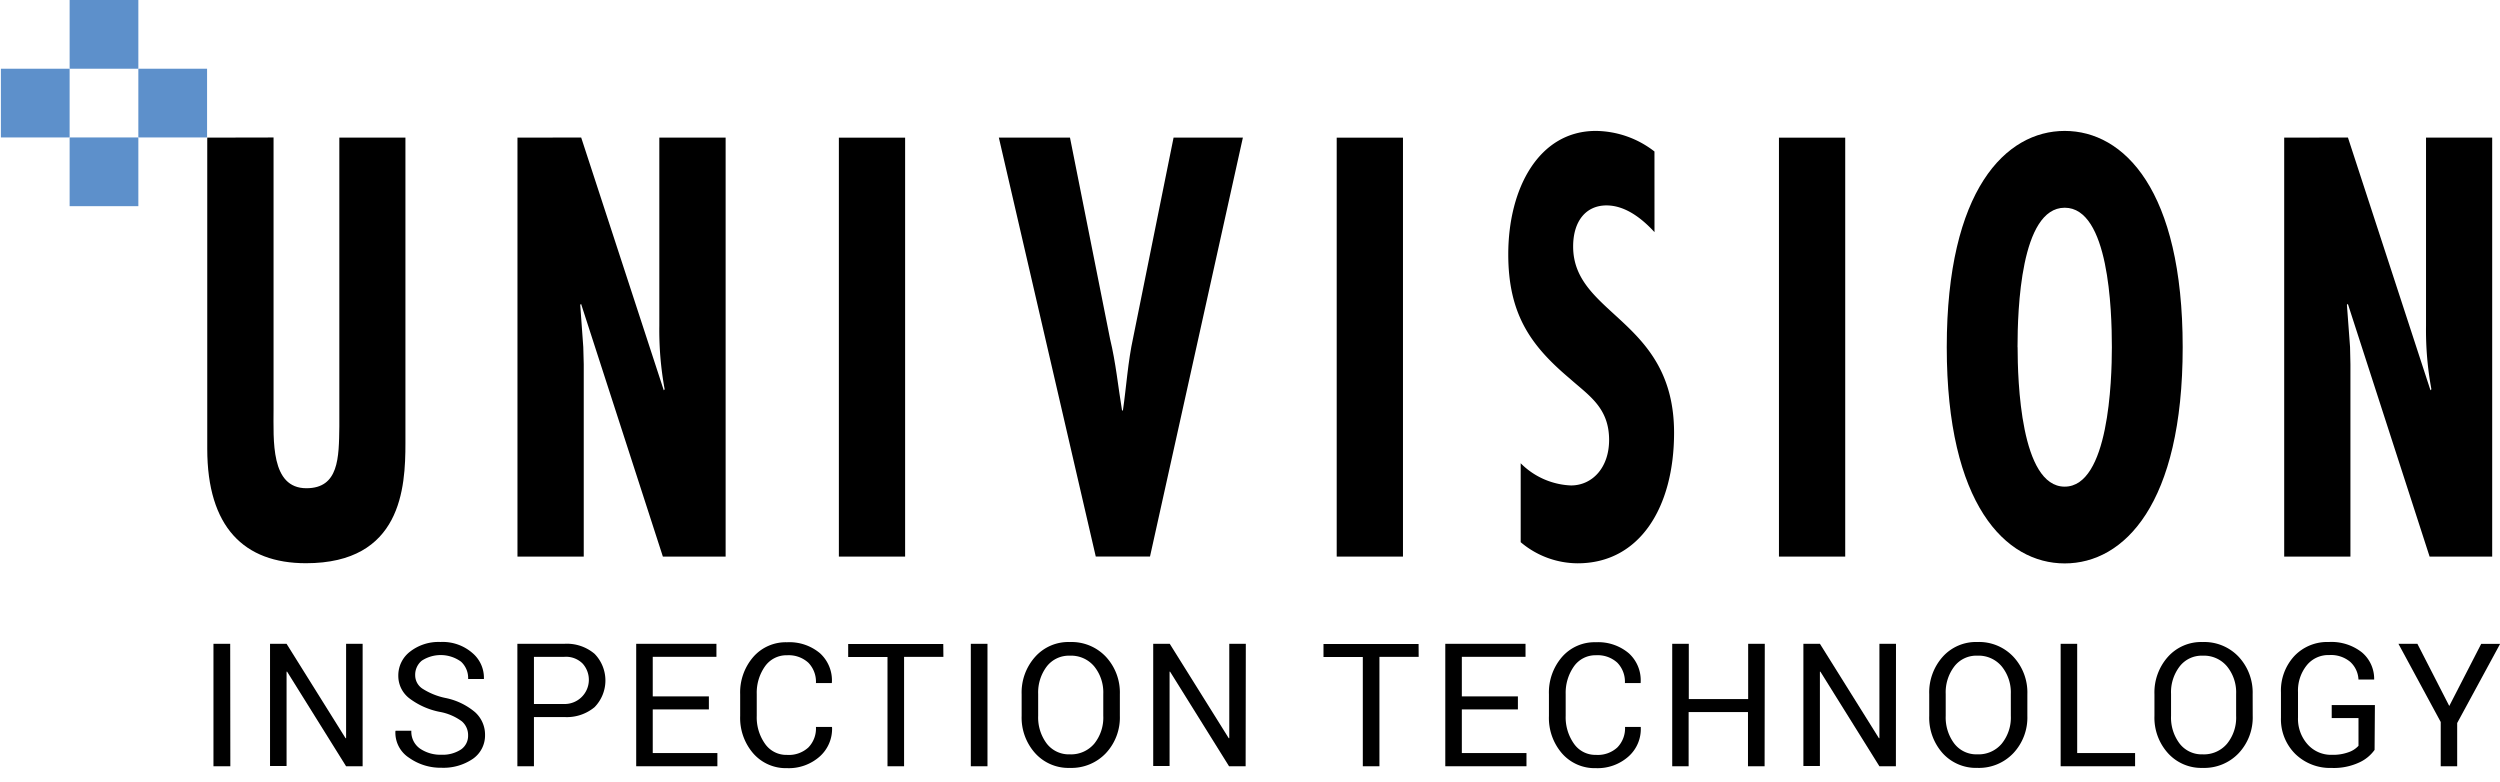 <svg xmlns="http://www.w3.org/2000/svg" xmlns:xlink="http://www.w3.org/1999/xlink" width="239" height="74.718" viewBox="0 0 239 74.718">
  <defs>
    <clipPath id="clip-path">
      <rect id="Rectangle_85" data-name="Rectangle 85" width="239" height="74.718" fill="#fff"/>
    </clipPath>
  </defs>
  <g id="Logo" clip-path="url(#clip-path)">
    <g id="Univision" transform="translate(0.086 0)">
      <g id="Group_9" data-name="Group 9" transform="translate(19.727 12.516)">
        <path id="Path_297" data-name="Path 297" d="M4.954,3.313V33.059C4.954,40.55,8.478,44,14.388,44,23.527,44,23.9,36.779,23.9,32.53V3.313H17.581V30.937c-.04,2.971-.04,5.894-3.146,5.894-3.441,0-3.142-4.571-3.142-7.594V3.3Z" transform="translate(-4.954 -2.672)"/>
        <path id="Path_298" data-name="Path 298" d="M12.4,3.31V43.362h6.336V24.981l-.044-1.645L18.4,19.3l.08-.1L26.3,43.362H32.3V3.31H25.961v18a31.211,31.211,0,0,0,.51,6.057l-.084.1L18.491,3.3Z" transform="translate(17.257 -2.669)"/>
        <rect id="Rectangle_86" data-name="Rectangle 86" width="6.333" height="40.05" transform="translate(60.383 0.644)"/>
        <path id="Path_299" data-name="Path 299" d="M23.958,3.3l9.266,40.052h5.185L47.289,3.3H40.663L36.8,22.43c-.51,2.334-.641,4.623-.98,6.957h-.084c-.378-2.282-.593-4.563-1.147-6.849L30.759,3.3Z" transform="translate(51.718 -2.663)"/>
        <rect id="Rectangle_87" data-name="Rectangle 87" width="6.335" height="40.05" transform="translate(107.976 0.644)"/>
        <path id="Path_300" data-name="Path 300" d="M50.165,5.11a9.273,9.273,0,0,0-5.607-1.967c-5.44,0-8.37,5.475-8.37,11.8,0,5.838,2.254,8.816,5.905,11.895,1.784,1.593,3.735,2.76,3.735,5.846,0,2.656-1.609,4.352-3.652,4.352a7.189,7.189,0,0,1-4.8-2.122v7.546a8.468,8.468,0,0,0,5.444,2.019c5.945,0,9.219-5.364,9.219-12.484,0-10.835-9.649-11.21-9.649-17.8,0-2.441,1.234-3.93,3.19-3.93,1.744,0,3.317,1.171,4.587,2.553Z" transform="translate(88.189 -3.143)"/>
        <rect id="Rectangle_88" data-name="Rectangle 88" width="6.335" height="40.05" transform="translate(150.255 0.644)"/>
        <path id="Path_301" data-name="Path 301" d="M57.992,3.143c-5.639,0-11.277,5.639-11.277,20.675S52.33,44.489,57.992,44.489,69.27,38.851,69.27,23.818,63.647,3.143,57.992,3.143ZM53.481,23.818c0-3.56.295-13.332,4.512-13.332S62.5,20.258,62.5,23.818c0,3.186-.3,13.332-4.512,13.332s-4.5-10.154-4.5-13.34Z" transform="translate(119.582 -3.143)"/>
        <path id="Path_302" data-name="Path 302" d="M54.816,3.31V43.362h6.332V24.981l-.036-1.645-.3-4.038.088-.1,7.817,24.167H74.7V3.31H68.375v18a30.906,30.906,0,0,0,.514,6.057l-.088.1L60.909,3.3Z" transform="translate(143.74 -2.669)"/>
      </g>
      <g id="Group_10" data-name="Group 10" transform="translate(20.325 61.371)">
        <path id="Path_303" data-name="Path 303" d="M6.713,27.163H5.1V15.456H6.7Z" transform="translate(-5.104 -15.279)"/>
        <path id="Path_304" data-name="Path 304" d="M15.313,27.163H13.732L8.094,18.12H8.042v9.019H6.461V15.456H8.042l5.639,9.023h.052V15.456h1.581Z" transform="translate(-1.057 -15.279)"/>
        <path id="Path_305" data-name="Path 305" d="M16.425,24.337a1.724,1.724,0,0,0-.6-1.338,5.074,5.074,0,0,0-2.138-.908,7.071,7.071,0,0,1-2.891-1.3,2.7,2.7,0,0,1-1.043-2.17,2.857,2.857,0,0,1,1.127-2.286,4.419,4.419,0,0,1,2.9-.92,4.317,4.317,0,0,1,3.058,1.055,3.094,3.094,0,0,1,1.1,2.441v.044H16.429a2.137,2.137,0,0,0-.677-1.657A3.312,3.312,0,0,0,12,17.2a1.743,1.743,0,0,0-.633,1.394,1.532,1.532,0,0,0,.681,1.274,6.488,6.488,0,0,0,2.218.9,6.3,6.3,0,0,1,2.811,1.346,2.889,2.889,0,0,1,.968,2.214,2.715,2.715,0,0,1-1.159,2.254,4.983,4.983,0,0,1-3.006.856,5.208,5.208,0,0,1-3.094-.952,2.854,2.854,0,0,1-1.31-2.537l.02-.052H11a1.967,1.967,0,0,0,.824,1.708,3.476,3.476,0,0,0,2.051.589,3.191,3.191,0,0,0,1.876-.506A1.586,1.586,0,0,0,16.425,24.337Z" transform="translate(7.914 -15.412)"/>
        <path id="Path_306" data-name="Path 306" d="M13.984,22.457v4.707H12.4V15.456h4.476a4.1,4.1,0,0,1,2.907.96,3.654,3.654,0,0,1,0,5.093,4.142,4.142,0,0,1-2.907.948Zm0-1.246h2.891a2.315,2.315,0,0,0,1.768-3.859,2.232,2.232,0,0,0-1.768-.649H13.984Z" transform="translate(16.65 -15.279)"/>
        <path id="Path_307" data-name="Path 307" d="M22.2,21.728H16.833V25.9h6.18v1.262H15.252V15.456h7.67V16.7H16.833v3.783H22.2Z" transform="translate(25.158 -15.279)"/>
        <path id="Path_308" data-name="Path 308" d="M26.515,23.52l.02.048a3.541,3.541,0,0,1-1.159,2.76,4.448,4.448,0,0,1-3.146,1.131A4.137,4.137,0,0,1,19,26.048a5.17,5.17,0,0,1-1.25-3.568V20.4A5.183,5.183,0,0,1,19,16.834a4.124,4.124,0,0,1,3.229-1.41,4.532,4.532,0,0,1,3.162,1.059,3.511,3.511,0,0,1,1.127,2.8l-.02.044H24.994a2.611,2.611,0,0,0-.721-1.943,2.788,2.788,0,0,0-2.043-.717,2.506,2.506,0,0,0-2.111,1.067,4.375,4.375,0,0,0-.784,2.632v2.095a4.362,4.362,0,0,0,.784,2.66,2.48,2.48,0,0,0,2.111,1.071,2.758,2.758,0,0,0,2.043-.713,2.608,2.608,0,0,0,.721-1.963Z" transform="translate(32.599 -15.395)"/>
        <path id="Path_309" data-name="Path 309" d="M29.444,16.69H25.685V27.151H24.1V16.706H20.341V15.46h9.091Z" transform="translate(40.334 -15.267)"/>
        <path id="Path_310" data-name="Path 310" d="M24.878,27.163H23.285V15.456h1.593Z" transform="translate(49.114 -15.279)"/>
        <path id="Path_311" data-name="Path 311" d="M33.9,22.476a4.986,4.986,0,0,1-1.326,3.556,4.528,4.528,0,0,1-3.452,1.418,4.276,4.276,0,0,1-3.329-1.418,5.086,5.086,0,0,1-1.282-3.556V20.4a5.1,5.1,0,0,1,1.282-3.556,4.246,4.246,0,0,1,3.329-1.426,4.5,4.5,0,0,1,3.452,1.418A5.018,5.018,0,0,1,33.9,20.4Zm-1.585-2.095a3.944,3.944,0,0,0-.864-2.632,2.878,2.878,0,0,0-2.33-1.027,2.676,2.676,0,0,0-2.206,1.027,4.122,4.122,0,0,0-.824,2.632v2.095a4.164,4.164,0,0,0,.824,2.656,2.672,2.672,0,0,0,2.206,1.023,2.906,2.906,0,0,0,2.334-1.023,3.962,3.962,0,0,0,.86-2.656Z" transform="translate(52.747 -15.41)"/>
        <path id="Path_312" data-name="Path 312" d="M36.5,27.163H34.915L29.277,18.12h-.048v9.019H27.664V15.456h1.581l5.639,9.023h.052V15.456h1.581Z" transform="translate(62.172 -15.279)"/>
        <path id="Path_313" data-name="Path 313" d="M40.851,16.69H37.1V27.151H35.511V16.706H31.752V15.46h9.091Z" transform="translate(74.363 -15.267)"/>
        <path id="Path_314" data-name="Path 314" d="M41.617,21.728h-5.36V25.9h6.18v1.262H34.676V15.456h7.67V16.7H36.257v3.783h5.36Z" transform="translate(83.083 -15.279)"/>
        <path id="Path_315" data-name="Path 315" d="M45.947,23.52v.048a3.511,3.511,0,0,1-1.155,2.76,4.445,4.445,0,0,1-3.142,1.131,4.145,4.145,0,0,1-3.233-1.41,5.17,5.17,0,0,1-1.25-3.568V20.4a5.183,5.183,0,0,1,1.25-3.568,4.127,4.127,0,0,1,3.233-1.41,4.529,4.529,0,0,1,3.158,1.059,3.48,3.48,0,0,1,1.127,2.8v.044H44.43a2.611,2.611,0,0,0-.721-1.943,2.785,2.785,0,0,0-2.039-.717,2.513,2.513,0,0,0-2.114,1.067,4.378,4.378,0,0,0-.788,2.632v2.095a4.365,4.365,0,0,0,.788,2.66,2.487,2.487,0,0,0,2.114,1.071,2.749,2.749,0,0,0,2.039-.713,2.618,2.618,0,0,0,.733-1.959Z" transform="translate(90.5 -15.395)"/>
        <path id="Path_316" data-name="Path 316" d="M48.956,27.163H47.367V21.983H41.693v5.181H40.124V15.456h1.585v5.28h5.675v-5.28h1.589Z" transform="translate(99.329 -15.279)"/>
        <path id="Path_317" data-name="Path 317" d="M52.117,27.163H50.54L44.9,18.12h-.048v9.019H43.273V15.456h1.581l5.639,9.023h.048V15.456h1.585Z" transform="translate(108.72 -15.279)"/>
        <path id="Path_318" data-name="Path 318" d="M55.681,22.476a4.972,4.972,0,0,1-1.33,3.556A4.528,4.528,0,0,1,50.9,27.449a4.3,4.3,0,0,1-3.329-1.418A5.1,5.1,0,0,1,46.3,22.476V20.4a5.111,5.111,0,0,1,1.274-3.556A4.27,4.27,0,0,1,50.9,15.415a4.5,4.5,0,0,1,3.452,1.418,5,5,0,0,1,1.33,3.564ZM54.1,20.381a3.948,3.948,0,0,0-.868-2.632A2.88,2.88,0,0,0,50.9,16.721a2.656,2.656,0,0,0-2.2,1.027,4.075,4.075,0,0,0-.824,2.632v2.095a4.141,4.141,0,0,0,.824,2.656,2.663,2.663,0,0,0,2.2,1.023,2.889,2.889,0,0,0,2.334-1.023,3.969,3.969,0,0,0,.868-2.656Z" transform="translate(117.723 -15.41)"/>
        <path id="Path_319" data-name="Path 319" d="M51.03,25.9h5.535v1.262H49.449V15.456H51.03Z" transform="translate(127.138 -15.279)"/>
        <path id="Path_320" data-name="Path 320" d="M61.094,22.476a4.989,4.989,0,0,1-1.33,3.556,4.534,4.534,0,0,1-3.452,1.418,4.289,4.289,0,0,1-3.329-1.418A5.064,5.064,0,0,1,51.7,22.476V20.4a5.114,5.114,0,0,1,1.278-3.556,4.259,4.259,0,0,1,3.329-1.426,4.506,4.506,0,0,1,3.452,1.418,5.015,5.015,0,0,1,1.33,3.564Zm-1.585-2.095a3.927,3.927,0,0,0-.868-2.632,2.873,2.873,0,0,0-2.33-1.027,2.661,2.661,0,0,0-2.2,1.027,4.053,4.053,0,0,0-.824,2.632v2.095a4.118,4.118,0,0,0,.824,2.656,2.668,2.668,0,0,0,2.2,1.023,2.889,2.889,0,0,0,2.334-1.023,3.945,3.945,0,0,0,.864-2.656Z" transform="translate(133.854 -15.41)"/>
        <path id="Path_321" data-name="Path 321" d="M63.692,25.729a3.661,3.661,0,0,1-1.445,1.191,5.755,5.755,0,0,1-2.668.534,4.762,4.762,0,0,1-3.468-1.338,4.672,4.672,0,0,1-1.37-3.468V20.229a4.857,4.857,0,0,1,1.278-3.472,4.334,4.334,0,0,1,3.3-1.342,4.7,4.7,0,0,1,3.158.988,3.3,3.3,0,0,1,1.175,2.545V19h-1.5a2.436,2.436,0,0,0-.78-1.68,2.864,2.864,0,0,0-2.019-.657,2.644,2.644,0,0,0-2.162,1,3.855,3.855,0,0,0-.82,2.541v2.429a3.66,3.66,0,0,0,.912,2.56,3,3,0,0,0,2.33,1.007,4.357,4.357,0,0,0,1.629-.263,2.27,2.27,0,0,0,.912-.6V22.686h-2.56V21.444h4.129Z" transform="translate(142.907 -15.41)"/>
        <path id="Path_322" data-name="Path 322" d="M62.417,21.4l3.054-5.941h1.808l-4.106,7.57v4.137H61.6V22.93l-4.042-7.474h1.812Z" transform="translate(151.322 -15.279)"/>
      </g>
      <g id="Group_11" data-name="Group 11">
        <rect id="Rectangle_89" data-name="Rectangle 89" width="6.57" height="6.57" transform="translate(13.14 6.57)" fill="#5d90cb"/>
        <rect id="Rectangle_90" data-name="Rectangle 90" width="6.57" height="6.57" transform="translate(6.57)" fill="#5d90cb"/>
        <rect id="Rectangle_91" data-name="Rectangle 91" width="6.57" height="6.57" transform="translate(6.57 13.14)" fill="#5d90cb"/>
        <rect id="Rectangle_92" data-name="Rectangle 92" width="6.57" height="6.57" transform="translate(0 6.57)" fill="#5d90cb"/>
      </g>
    </g>
  </g>
</svg>
